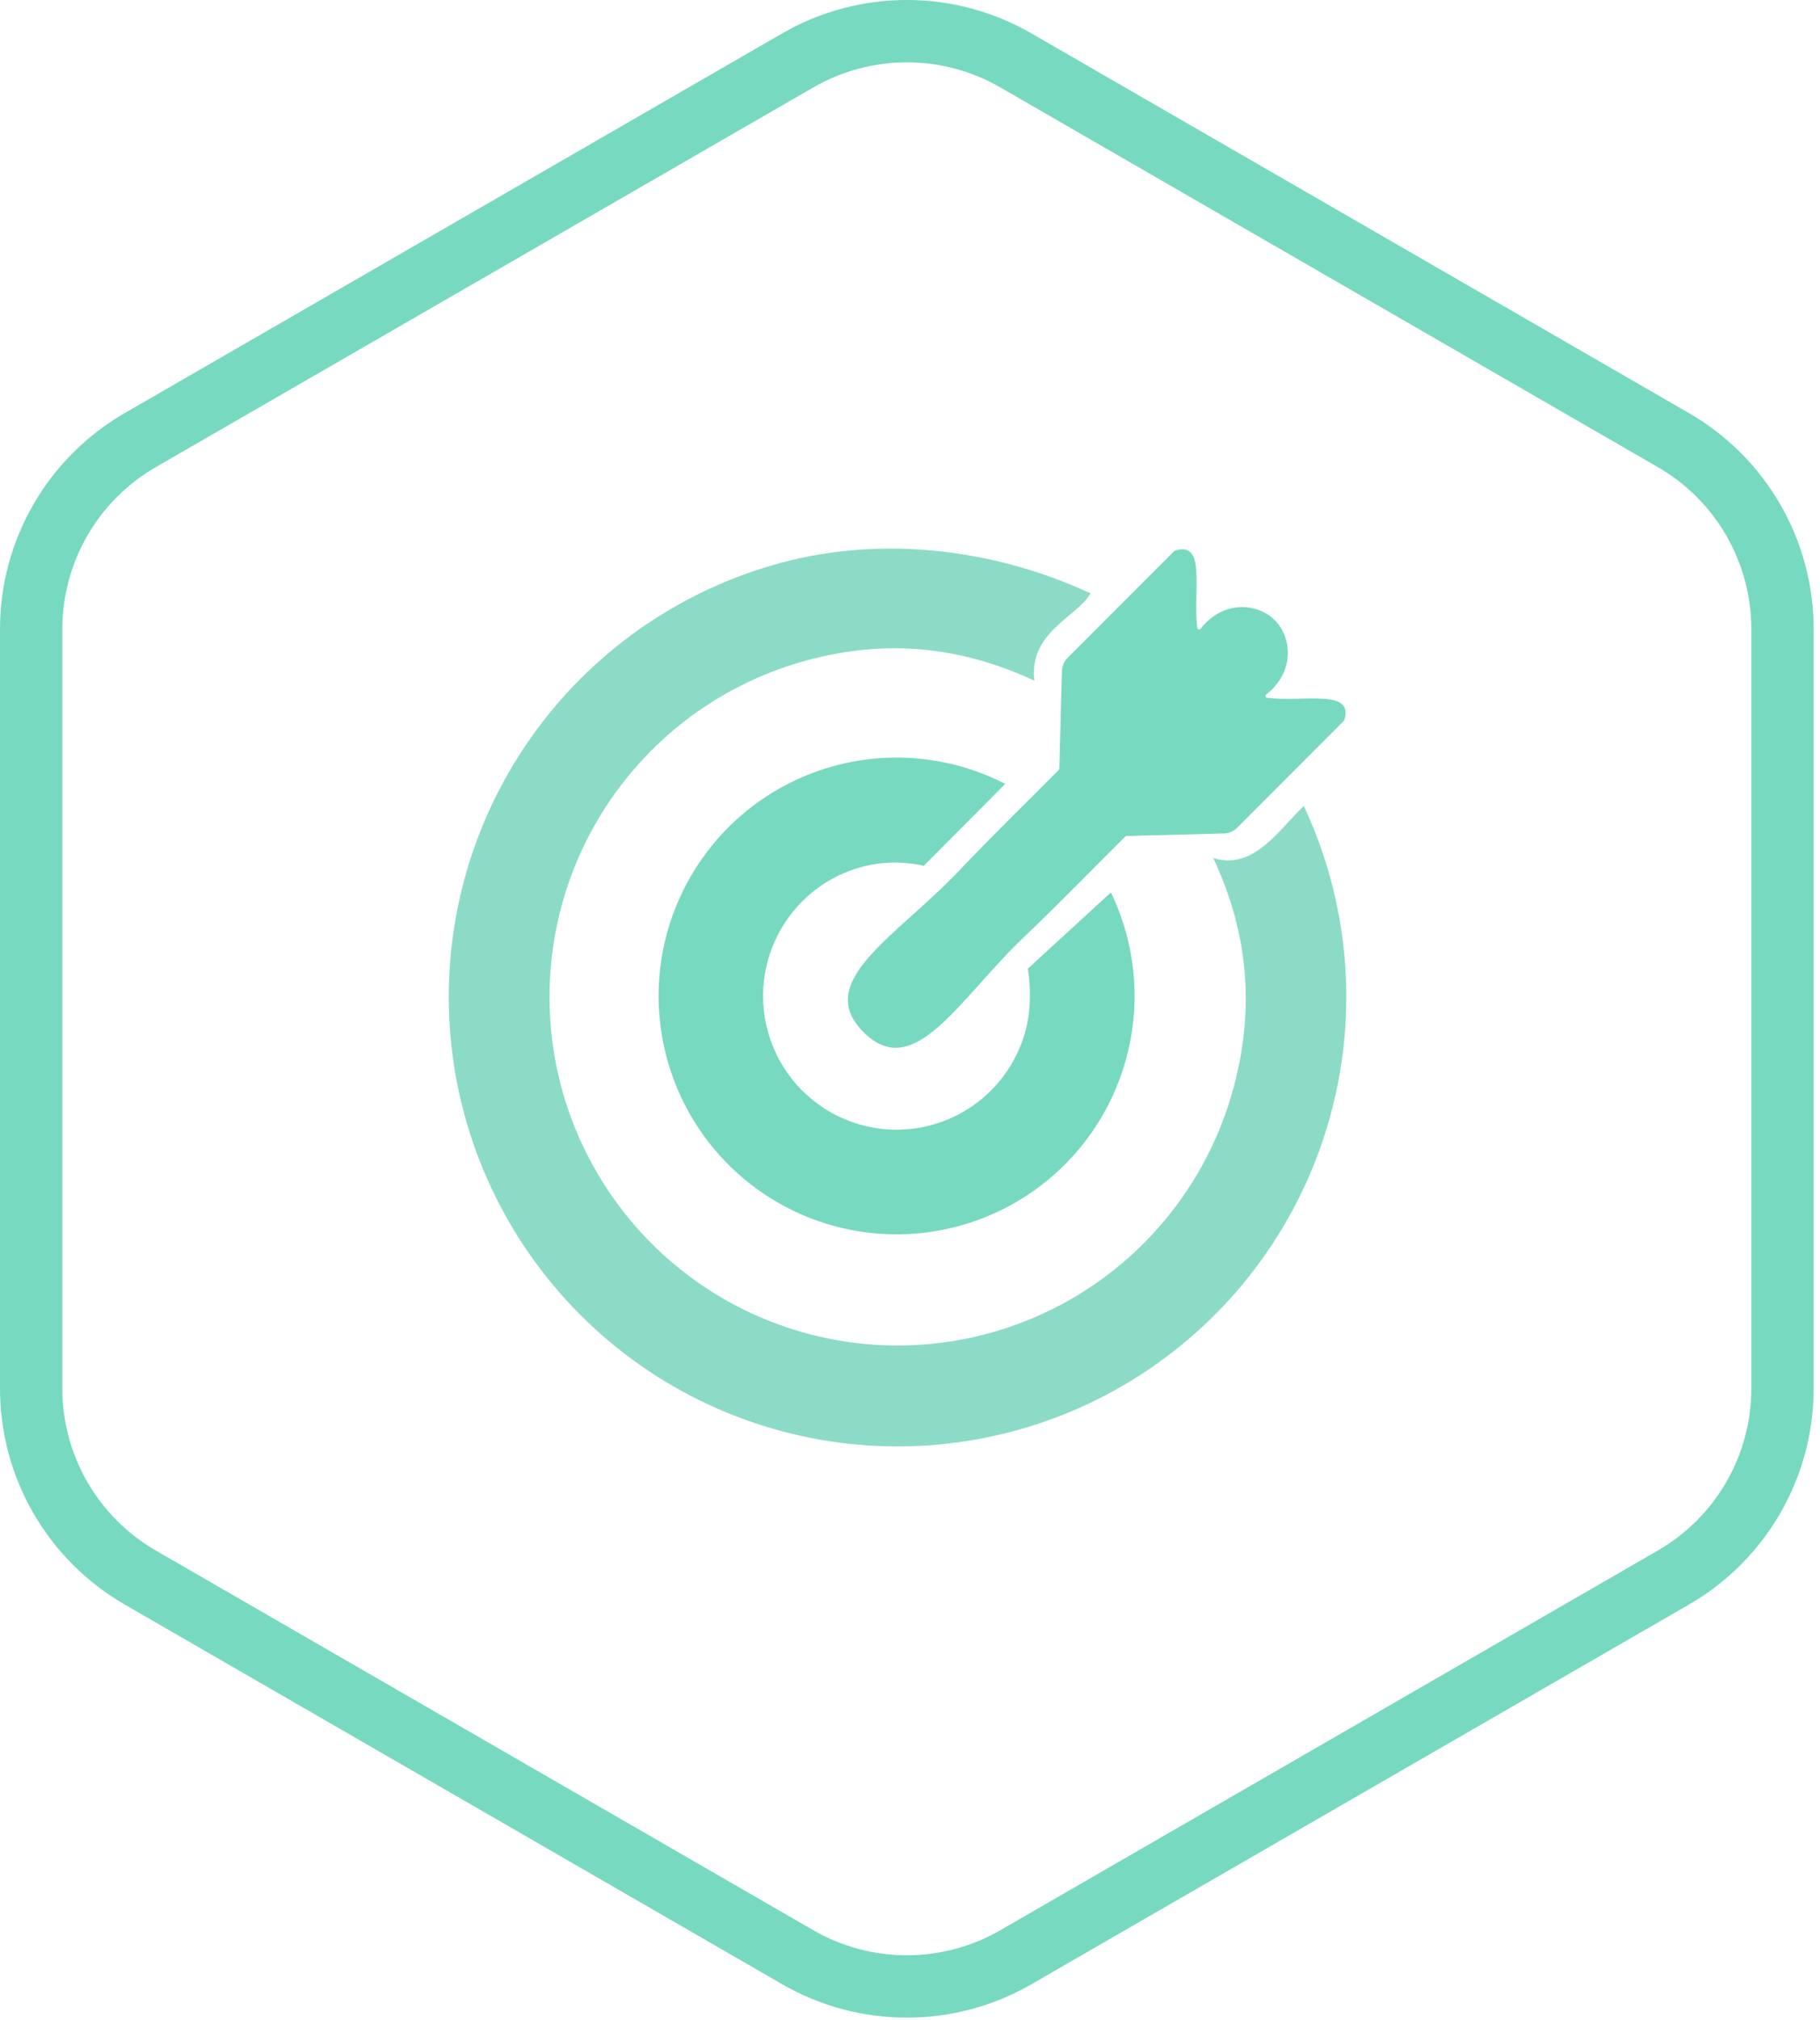 <?xml version="1.0" encoding="UTF-8"?> <svg xmlns="http://www.w3.org/2000/svg" width="73" height="81" viewBox="0 0 73 81" fill="none"> <path d="M40.319 31.433C38.303 30.398 35.986 30.114 33.781 30.632C31.576 31.151 29.627 32.437 28.282 34.262C26.937 36.087 26.284 38.331 26.439 40.593C26.595 42.856 27.549 44.99 29.13 46.613C30.712 48.236 32.819 49.244 35.074 49.455C37.329 49.666 39.585 49.067 41.44 47.765C43.295 46.464 44.627 44.544 45.198 42.349C45.77 40.155 45.543 37.828 44.559 35.785L41.223 38.847C41.223 38.847 41.464 40.059 41.144 41.291C40.823 42.522 40.076 43.599 39.035 44.329C37.995 45.059 36.729 45.395 35.464 45.277C34.199 45.158 33.017 44.593 32.129 43.683C31.242 42.772 30.707 41.575 30.62 40.306C30.533 39.036 30.899 37.777 31.654 36.754C32.408 35.73 33.502 35.008 34.739 34.718C35.976 34.427 37.052 34.718 37.052 34.718L40.319 31.433Z" fill="#77D9C0"></path> <path d="M43.741 23.794C39.903 22.008 35.402 21.468 31.316 22.571C27.229 23.674 23.661 26.184 21.239 29.66C18.817 33.136 17.695 37.355 18.071 41.577C18.447 45.798 20.297 49.752 23.295 52.744C26.293 55.736 30.248 57.574 34.465 57.935C38.683 58.296 42.892 57.158 46.354 54.72C49.816 52.282 52.31 48.7 53.397 44.604C54.484 40.508 54.094 36.159 52.297 32.322C51.37 33.164 50.318 34.933 48.664 34.406C50.058 37.382 50.334 40.388 49.491 43.565C48.648 46.742 46.715 49.519 44.03 51.41C41.345 53.301 38.08 54.183 34.81 53.903C31.54 53.623 28.473 52.197 26.147 49.877C23.822 47.557 22.388 44.491 22.096 41.217C21.805 37.944 22.674 34.671 24.553 31.976C26.431 29.28 29.198 27.334 32.367 26.479C35.536 25.623 38.51 25.909 41.487 27.294C41.261 25.337 43.215 24.735 43.741 23.794Z" fill="#8BDBC7"></path> <path d="M51.131 24.868C50.445 24.181 49.066 24.051 48.159 25.21C48.118 25.263 48.032 25.244 48.023 25.177C47.84 23.72 48.404 21.67 47.129 22.078C47.118 22.082 47.107 22.088 47.099 22.097L42.814 26.388C42.678 26.524 42.599 26.707 42.594 26.9L42.49 30.822C42.489 30.841 42.482 30.86 42.468 30.873C41.157 32.198 39.894 33.415 38.468 34.916C35.948 37.57 32.605 39.356 34.634 41.388C36.664 43.42 38.448 40.074 41.098 37.55C42.597 36.122 43.812 34.858 45.135 33.544C45.149 33.531 45.167 33.523 45.186 33.523L49.103 33.419C49.295 33.413 49.478 33.335 49.614 33.199L53.9 28.907C53.908 28.899 53.914 28.888 53.918 28.877C54.326 27.6 52.279 28.166 50.824 27.982C50.757 27.973 50.738 27.887 50.791 27.845C51.948 26.937 51.817 25.555 51.131 24.868Z" fill="#77D9C0"></path> <path fill-rule="evenodd" clip-rule="evenodd" d="M66.496 18.731L40.123 3.505C37.803 2.165 34.944 2.165 32.623 3.505L6.25 18.731C3.929 20.071 2.5 22.547 2.5 25.227V55.679C2.5 58.359 3.929 60.835 6.25 62.175L32.623 77.401C34.944 78.741 37.803 78.741 40.123 77.401L66.496 62.175C68.817 60.835 70.246 58.359 70.246 55.679V25.227C70.246 22.547 68.817 20.071 66.496 18.731ZM41.373 1.34C38.279 -0.447 34.467 -0.447 31.373 1.34L5 16.566C1.906 18.353 0 21.654 0 25.227V55.679C0 59.252 1.906 62.553 5 64.34L31.373 79.566C34.467 81.353 38.279 81.353 41.373 79.566L67.746 64.34C70.84 62.553 72.746 59.252 72.746 55.679V25.227C72.746 21.654 70.84 18.353 67.746 16.566L41.373 1.34Z" fill="#77D9C0"></path> </svg> 